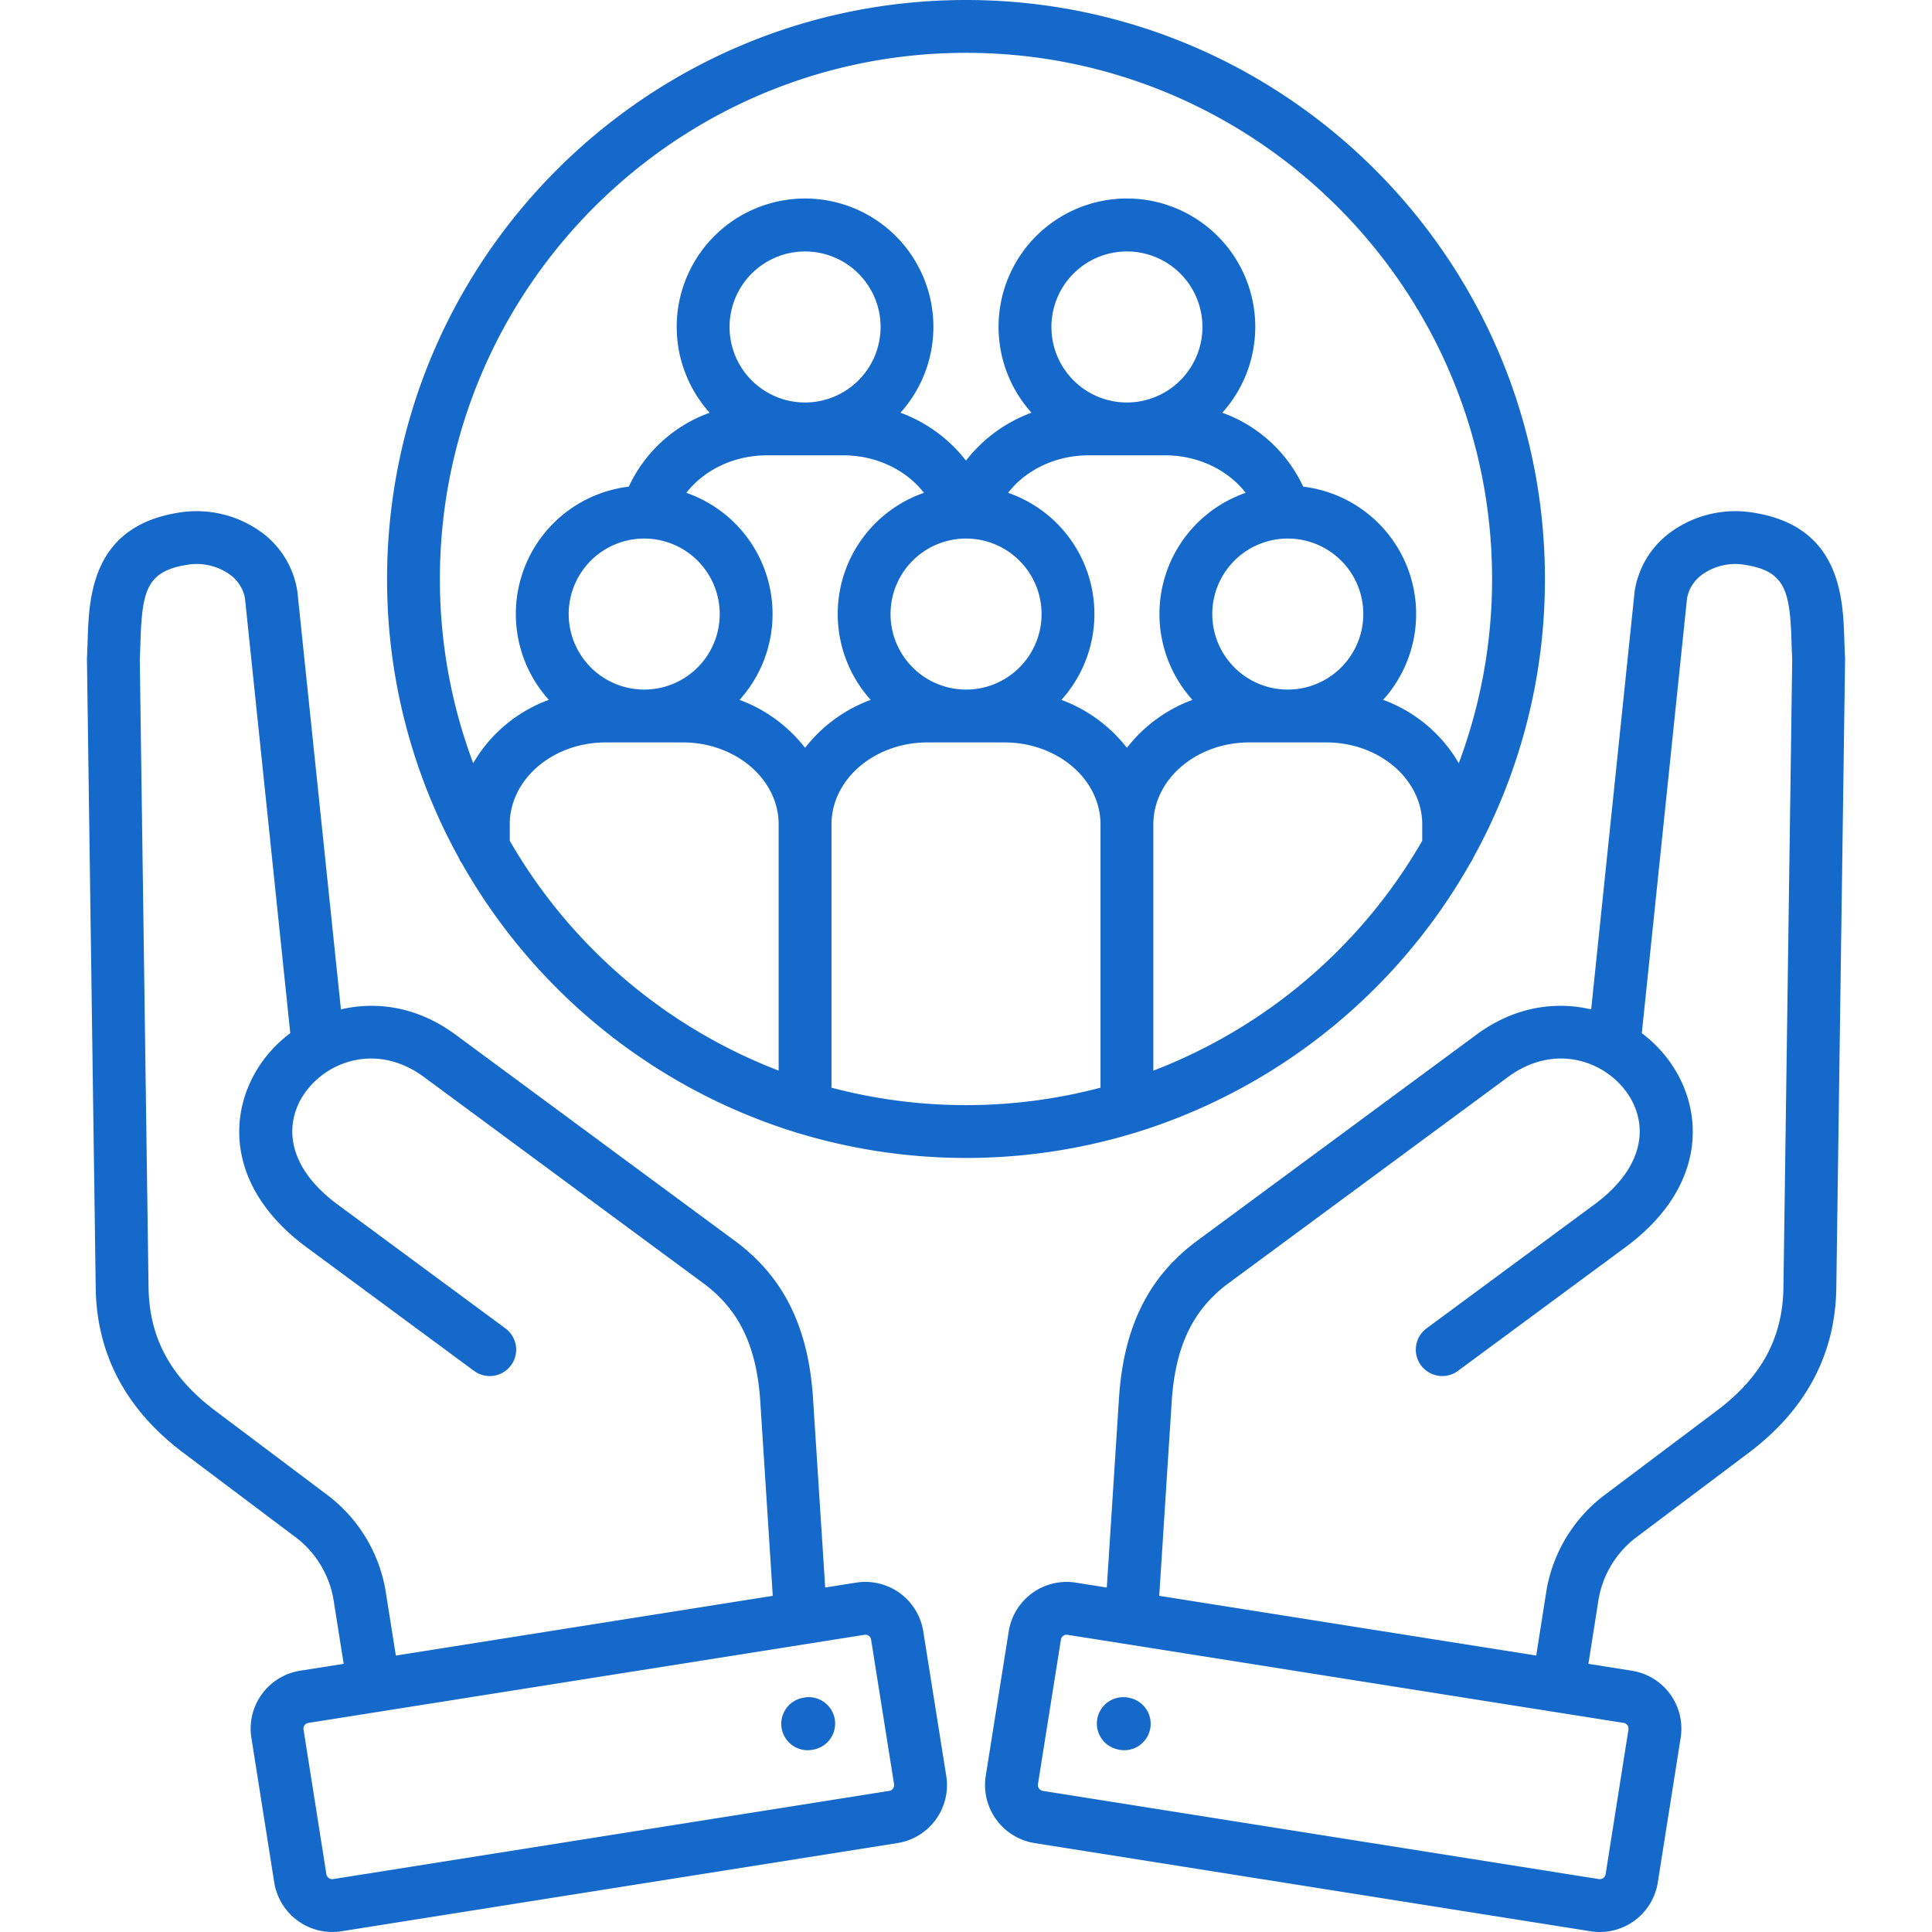 <svg xmlns="http://www.w3.org/2000/svg" xmlns:xlink="http://www.w3.org/1999/xlink" width="512" height="512" x="0" y="0" viewBox="0 0 512 512" style="enable-background:new 0 0 512 512" xml:space="preserve" class=""><g><path d="M301.01 300.135a154.149 154.149 0 0 0 88.533-71.235 7 7 0 0 0 .864-1.543 152.5 152.5 0 0 0 19.015-73.921C409.422 68.832 340.6 0 256.014 0c-84.605 0-153.436 68.832-153.436 153.438a152.487 152.487 0 0 0 19.009 73.9 6.957 6.957 0 0 0 .885 1.581A154.177 154.177 0 0 0 210.9 300.1a7.106 7.106 0 0 0 .984.293 153.523 153.523 0 0 0 88.378-.038 7.152 7.152 0 0 0 .748-.22zm-87.654-101.954a39.145 39.145 0 0 0-17.364-12.706 33.984 33.984 0 0 0-14.1-54.864c4.629-6.022 12.606-9.941 21.291-9.941h20.38c8.685 0 16.661 3.919 21.29 9.941a33.984 33.984 0 0 0-14.108 54.861 39.184 39.184 0 0 0-17.389 12.709zm-62.647-35.447a20.012 20.012 0 1 1 20.012 20.013 20.033 20.033 0 0 1-20.012-20.013zm62.645-56.068a20.012 20.012 0 1 1 20.012-20.011 20.034 20.034 0 0 1-20.012 20.011zM236 162.734a20.013 20.013 0 1 1 20.012 20.013A20.033 20.033 0 0 1 236 162.734zm31.158-32.134c4.63-6.017 12.6-9.933 21.284-9.933h20.38c8.685 0 16.662 3.919 21.291 9.941a33.984 33.984 0 0 0-14.105 54.864 39.145 39.145 0 0 0-17.364 12.706 39.181 39.181 0 0 0-17.363-12.7 33.984 33.984 0 0 0-14.123-54.878zm31.488-23.937a20.012 20.012 0 1 1 20.013-20.011 20.033 20.033 0 0 1-20.013 20.014zm42.633 76.081a20.012 20.012 0 1 1 20.012-20.013 20.035 20.035 0 0 1-20.012 20.016zm-35.631 100.985v-65.238c0-11.988 11.406-21.741 25.426-21.741h20.381c14.036 0 25.455 9.753 25.455 21.741v4.318a140.228 140.228 0 0 1-71.262 60.92zM256.014 14c76.869 0 139.4 62.549 139.4 139.434a138.759 138.759 0 0 1-8.827 48.822 38.454 38.454 0 0 0-20.039-16.788 33.988 33.988 0 0 0-21.189-56.5 37.7 37.7 0 0 0-21.438-19.588 34.016 34.016 0 1 0-50.566-.009 38.9 38.9 0 0 0-17.36 12.7 38.9 38.9 0 0 0-17.36-12.7 34.014 34.014 0 1 0-50.566.009 37.7 37.7 0 0 0-21.438 19.588 33.988 33.988 0 0 0-21.189 56.5 38.452 38.452 0 0 0-20.038 16.786 138.73 138.73 0 0 1-8.828-48.82C116.581 76.553 179.131 14 256.014 14zM135.09 222.8v-4.312c0-11.988 11.419-21.741 25.455-21.741h20.381c14.02 0 25.426 9.753 25.426 21.741v65.231A140.25 140.25 0 0 1 135.09 222.8zm85.265 65.439v-69.748c0-11.988 11.419-21.741 25.455-21.741h20.38c14.036 0 25.455 9.753 25.455 21.741v69.756a139.656 139.656 0 0 1-71.29 0zm268.594-114.03c-.082-1.427-.127-2.9-.173-4.381-.351-11.335-.937-30.306-24.076-33.961a29.21 29.21 0 0 0-21.676 4.958 23.9 23.9 0 0 0-9.791 15.635c-.019.12-.035.241-.048.362l-11.511 110.685c-9.551-2.26-20.407-.679-30.327 6.634L317.273 328.8c-12.934 9.569-19.524 22.87-20.738 41.859l-3.221 50.056-8.221-1.3a15.539 15.539 0 0 0-17.767 12.9l-6.1 38.352-.006.037a15.591 15.591 0 0 0 12.911 17.728L421.6 511.819a15.557 15.557 0 0 0 17.727-12.914l6.065-38.37a15.541 15.541 0 0 0-12.905-17.77l-11.543-1.829 2.567-16.3A26.217 26.217 0 0 1 434.1 407.06l29.247-21.993c15.234-11.432 23.07-26.171 23.293-43.8l2.324-166.56a9.293 9.293 0 0 0-.015-.498zm-57.663 283a1.491 1.491 0 0 1 .275 1.129l-6.061 38.37a1.575 1.575 0 0 1-1.741 1.276L276.336 474.6a1.591 1.591 0 0 1-1.271-1.764l6.091-38.33a1.538 1.538 0 0 1 1.74-1.267l128.853 20.418c.033.006.065.016.1.021s.042 0 .064 0l18.382 2.913a1.5 1.5 0 0 1 .991.619zm41.348-116.127c-.169 13.434-5.792 23.851-17.7 32.789l-29.263 22a40.148 40.148 0 0 0-15.993 26.581l-2.565 16.288-99.907-15.831 3.3-51.361c.944-14.761 5.6-24.475 15.085-31.492l74.065-54.649c11.967-8.822 25.055-4.586 31.3 3.879 5.472 7.421 6.109 19.192-8.515 29.979l-44.39 32.768a7 7 0 0 0 8.316 11.266l44.388-32.766C452.24 314.69 452 294.229 442.227 280.98a34.983 34.983 0 0 0-7.13-7.171l11.994-115.331a10 10 0 0 1 4.159-6.321 15.122 15.122 0 0 1 11.25-2.457c10.693 1.69 11.861 6.982 12.281 20.566.047 1.524.094 3.031.175 4.5zM304.773 458.339a7 7 0 0 1-6.829 5.487 7.1 7.1 0 0 1-1.522-.167l-.256-.057a7 7 0 0 1 3.033-13.671l.255.057a7 7 0 0 1 5.319 8.351zm-60.1-26.025a15.538 15.538 0 0 0-17.761-12.906l-8.227 1.3-3.221-50.054c-1.215-19-7.807-32.3-20.743-41.836l-74.071-54.679c-9.909-7.305-20.752-8.89-30.3-6.638l-11.535-110.68a7.273 7.273 0 0 0-.048-.361 23.9 23.9 0 0 0-9.791-15.635 29.194 29.194 0 0 0-21.66-4.961c-23.155 3.658-23.741 22.629-24.092 33.964-.046 1.485-.091 2.954-.173 4.381-.01.167-.014.334-.011.5l2.324 166.55c.223 17.636 8.059 32.375 23.287 43.8l29.243 21.99a26.227 26.227 0 0 1 10.6 17.59l2.586 16.29-11.564 1.832a15.541 15.541 0 0 0-12.9 17.759l6.067 38.391a15.59 15.59 0 0 0 17.762 12.9l147.425-23.384a15.543 15.543 0 0 0 12.9-17.764zm-142.352-9.86a40.149 40.149 0 0 0-16-26.586l-29.258-22c-11.9-8.934-17.527-19.351-17.7-32.793L37.045 174.76c.081-1.467.128-2.975.175-4.5.42-13.584 1.588-18.876 12.3-20.569a15.143 15.143 0 0 1 11.233 2.465 10.007 10.007 0 0 1 4.159 6.322L76.928 273.79a34.973 34.973 0 0 0-7.155 7.19C60 294.229 59.76 314.69 81.242 330.535l44.39 32.768a7 7 0 0 0 8.316-11.266l-44.392-32.77c-14.622-10.785-13.985-22.556-8.513-29.977 6.242-8.464 19.334-12.7 31.294-3.882l74.071 54.681c9.487 7 14.139 16.7 15.083 31.465l3.3 51.359-99.888 15.828zm133.35 52.146L88.28 497.978a1.586 1.586 0 0 1-1.776-1.259l-6.067-38.391a1.484 1.484 0 0 1 .277-1.118 1.5 1.5 0 0 1 .991-.615l18.357-2.909c.043-.006.084 0 .127-.01.065-.01.126-.028.191-.04l128.731-20.4a1.487 1.487 0 0 1 .235-.019 1.547 1.547 0 0 1 1.5 1.29l6.095 38.352a1.562 1.562 0 0 1-1.27 1.741zm-14.518-19.347a7 7 0 0 1-5.319 8.351l-.256.057a7.1 7.1 0 0 1-1.522.167 7 7 0 0 1-1.51-13.838l.255-.057a7 7 0 0 1 8.352 5.318z" fill="#1469cb" opacity="1" data-original="#000000" class=""></path></g></svg>